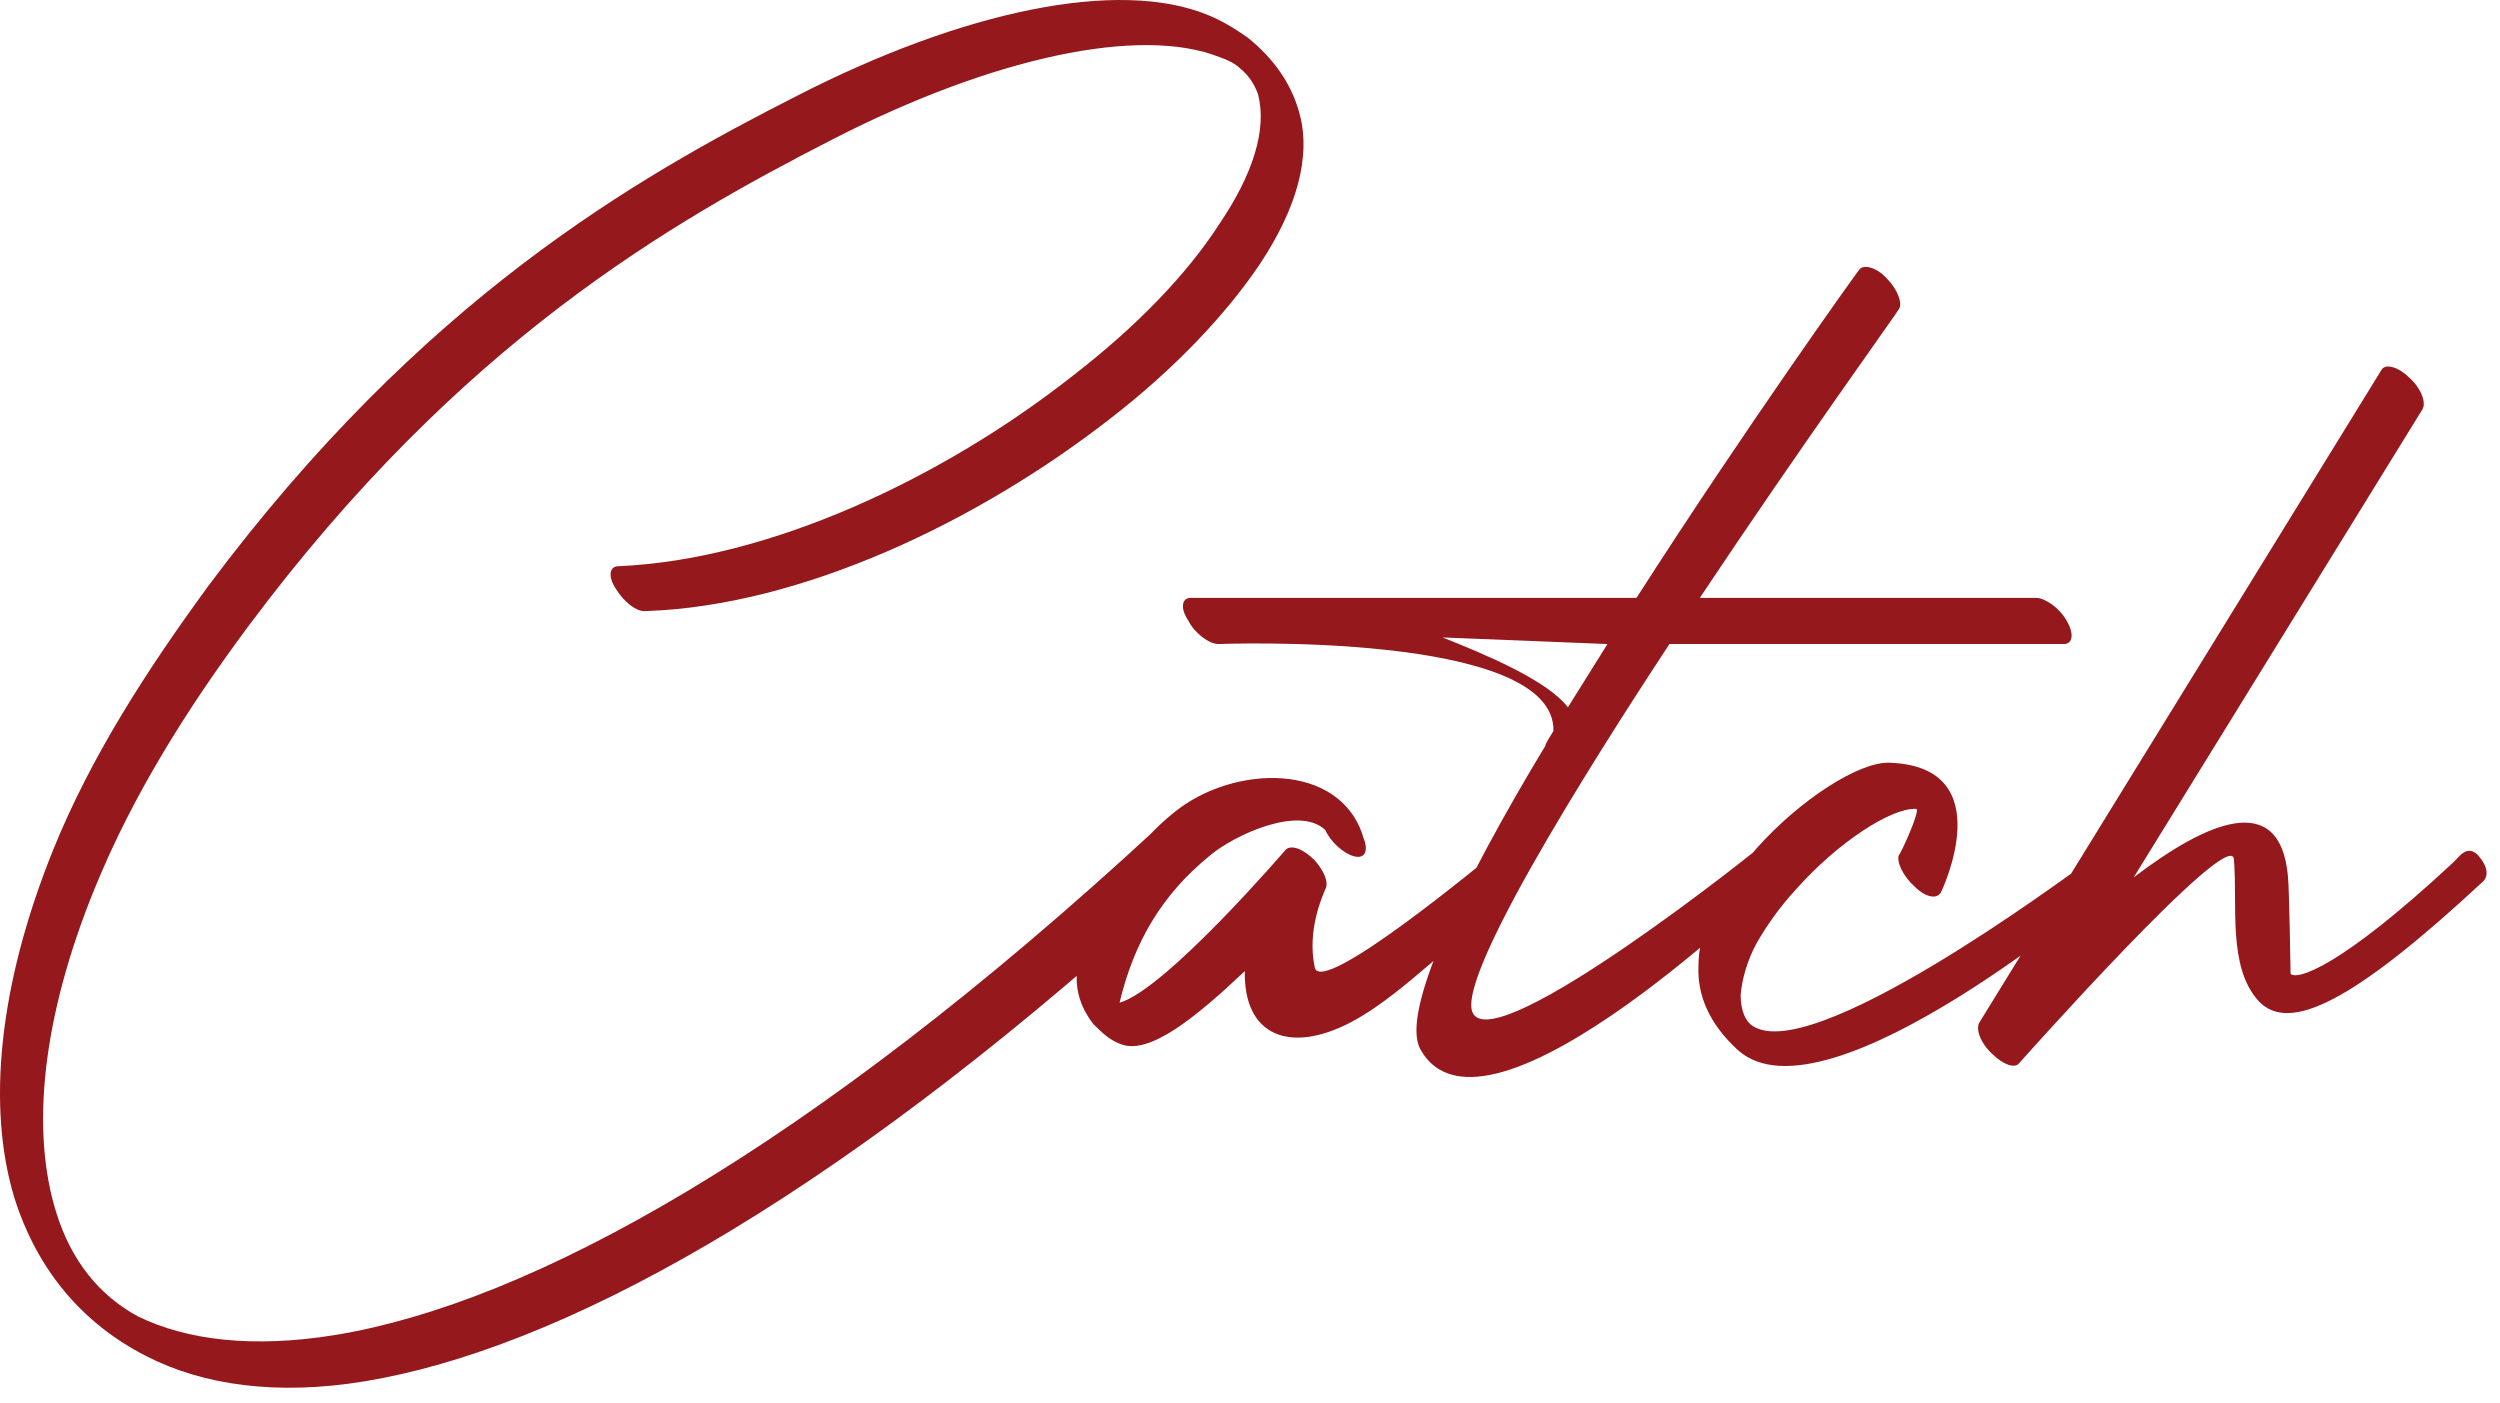 <?xml version="1.0" encoding="UTF-8"?> <svg xmlns="http://www.w3.org/2000/svg" width="98" height="55" viewBox="0 0 98 55" fill="none"><path d="M25.327 23.954C24.966 24.005 24.449 23.592 24.138 23.075C23.828 22.61 23.88 22.196 24.242 22.196C30.187 21.938 36.959 18.733 42.025 14.752C44.506 12.839 46.522 10.772 47.814 8.756C49.107 6.843 49.676 5.085 49.314 3.689C49.158 3.276 48.952 2.966 48.642 2.707C48.435 2.5 48.125 2.345 47.814 2.242C44.713 1.001 38.923 2.242 32.668 5.447C26.31 8.704 18.038 13.408 9.716 24.574C7.338 27.779 5.218 31.139 3.719 34.809C1.651 39.876 1.186 44.322 2.22 47.578C2.789 49.388 3.874 50.783 5.425 51.611C7.338 52.541 9.922 52.851 13.127 52.334C20.727 51.094 31.634 45.149 45.333 32.483C45.54 32.328 46.07 32.523 46.47 32.949C46.897 33.402 46.853 33.809 46.641 34.01C46.179 34.448 45.9 34.995 45.439 35.413C32.291 47.304 21.809 52.901 14.316 54.144C10.854 54.718 7.958 54.299 5.735 53.161C3.202 51.869 1.445 49.75 0.565 46.958C-0.52 43.391 -0.054 38.635 2.065 33.362C3.564 29.64 5.787 26.228 8.165 22.971C16.539 11.754 24.862 6.998 31.272 3.741C37.734 0.433 43.834 -0.86 47.349 0.588C47.867 0.794 48.383 1.105 48.9 1.466C49.934 2.294 50.606 3.276 50.916 4.361C51.434 6.119 50.813 8.187 49.417 10.306C48.073 12.322 46.005 14.494 43.524 16.407C38.354 20.439 31.427 23.747 25.327 23.954ZM53.449 32.846C53.656 33.362 53.501 33.672 53.088 33.569C52.674 33.465 52.157 33.001 51.95 32.535C50.916 31.553 48.383 32.742 47.453 33.517C45.54 35.068 44.454 36.929 43.886 39.307C45.695 38.79 50.399 33.31 50.399 33.31C50.606 33.104 51.072 33.259 51.537 33.724C51.899 34.138 52.105 34.603 51.95 34.861C51.847 35.12 51.227 36.464 51.537 37.911C51.744 39.152 58.464 33.517 58.567 33.465C58.774 33.259 59.201 32.988 59.601 33.414C60.028 33.867 59.423 34.796 59.205 34.992C55.804 38.053 54.327 39.356 52.933 40.083C50.553 41.321 48.745 40.6 48.797 38.067C46.936 39.824 45.023 41.427 43.886 40.91C43.472 40.755 43.162 40.444 42.852 40.134C42.335 39.462 42.128 38.739 42.231 37.963C42.283 37.343 42.49 36.671 42.8 35.999C43.472 34.551 44.661 32.949 46.005 31.863C48.332 29.95 52.571 29.847 53.449 32.846ZM72.887 10.565C73.042 10.358 73.559 10.462 73.972 10.927C74.386 11.34 74.593 11.909 74.437 12.116C74.437 12.167 70.664 17.388 66.632 23.437H79.814C80.176 23.437 80.745 23.85 81.003 24.316C81.313 24.832 81.261 25.246 80.9 25.246H65.442C63.819 27.721 56.923 38.236 57.74 39.721C58.671 41.478 69.165 33.104 69.165 33.052C69.372 32.897 69.682 32.794 70.095 33.259C70.509 33.724 70.198 33.983 69.992 34.138C69.94 34.19 58.206 45.769 55.672 41.117C54.897 39.669 57.275 34.706 60.583 29.227C60.531 29.227 60.894 28.658 60.894 28.658C60.997 24.729 47.763 25.246 47.763 25.246C47.401 25.246 46.833 24.832 46.574 24.316C46.264 23.85 46.316 23.437 46.678 23.437H64.15C68.493 16.665 72.835 10.617 72.887 10.565ZM61.462 27.727C61.979 26.9 62.496 26.073 63.013 25.246L56.551 24.988C58.102 25.608 60.635 26.642 61.462 27.727ZM76.092 34.965C75.937 35.275 75.472 35.171 75.058 34.758C74.593 34.344 74.334 33.776 74.437 33.517C74.489 33.517 75.317 31.708 75.11 31.708C74.127 31.657 72.008 33.052 70.405 34.861C69.785 35.533 69.268 36.257 68.854 36.981C68.493 37.653 68.286 38.377 68.234 38.997C68.234 39.462 68.338 39.876 68.596 40.134C70.767 42.047 81.365 34.086 81.416 34.086C81.623 34.034 82.089 33.414 82.45 33.517C82.864 33.983 83.019 34.499 82.812 34.706C82.76 34.706 71.594 44.27 68.131 41.168C66.994 40.134 66.528 38.997 66.58 37.86C66.58 37.032 66.839 36.257 67.252 35.482C67.666 34.706 68.234 33.983 68.854 33.259C70.56 31.346 72.887 29.847 74.076 29.899C78.47 30.054 76.092 34.965 76.092 34.965ZM93.358 14.494C93.513 14.235 94.03 14.39 94.444 14.804C94.909 15.217 95.116 15.786 94.961 16.044L83.639 34.396C86.483 32.225 89.377 30.933 89.687 34.344C89.739 34.809 89.791 38.17 89.791 38.17C89.998 38.429 91.652 38.015 96.201 33.776C96.408 33.569 96.718 33.104 97.132 33.517C97.545 33.983 97.545 34.344 97.339 34.551C92.221 39.307 89.739 40.496 88.55 39.255C87.31 37.911 87.723 35.482 87.568 33.672C87.413 32.38 79.194 41.633 79.142 41.685C78.987 41.892 78.522 41.737 78.108 41.323C77.643 40.91 77.436 40.341 77.591 40.083L93.358 14.494Z" fill="#94181C"></path></svg> 